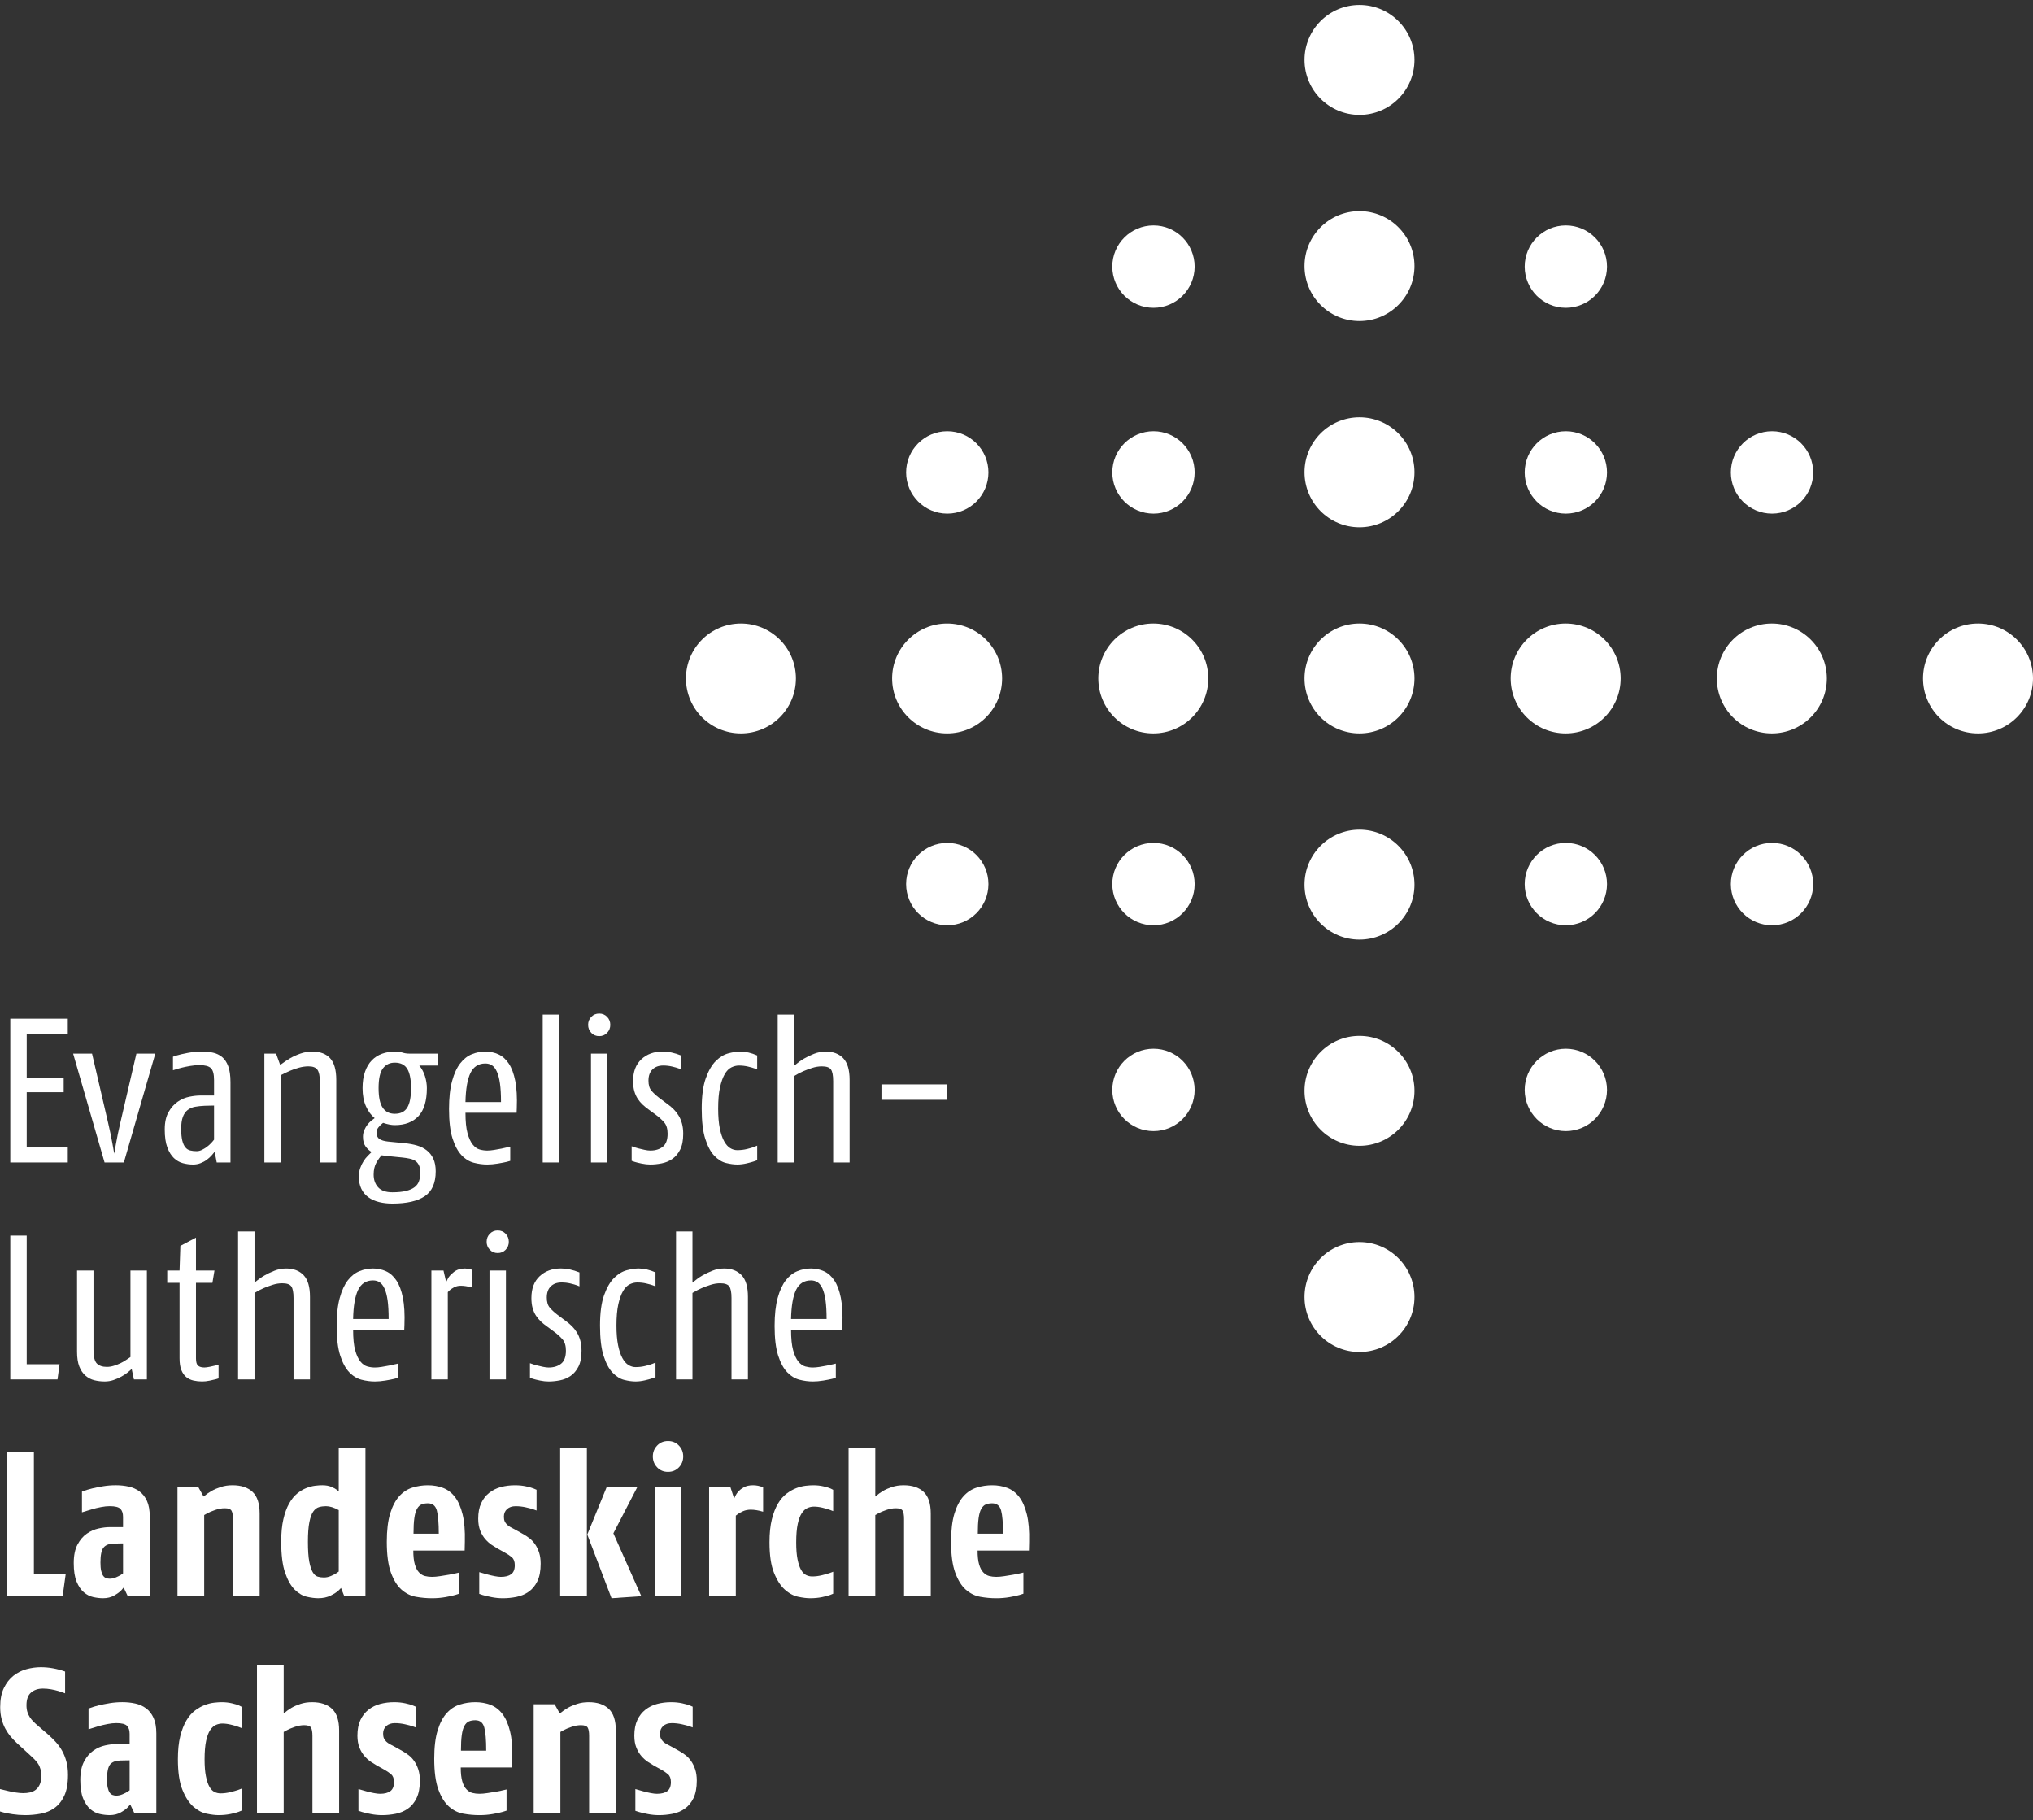 <?xml version="1.0" encoding="utf-8"?>
<!-- Generator: Adobe Illustrator 13.0.0, SVG Export Plug-In . SVG Version: 6.00 Build 14948)  -->
<!DOCTYPE svg PUBLIC "-//W3C//DTD SVG 1.1//EN" "http://www.w3.org/Graphics/SVG/1.1/DTD/svg11.dtd">
<svg version="1.1" id="Ebene_1" xmlns="http://www.w3.org/2000/svg" xmlns:xlink="http://www.w3.org/1999/xlink" x="0px" y="0px"
	 width="210px" height="188px" viewBox="0 0 210 188" enable-background="new 0 0 210 188" xml:space="preserve">
<rect x="0" y="0" width="210" height="188" fill="#333333" stroke="none"/>
<polygon fill="#FFFFFF" points="1.062,120.074 1.062,105.221 7.002,105.221 7.002,106.771 2.759,106.771 2.759,111.375 
	6.578,111.375 6.578,112.818 2.759,112.818 2.759,118.525 7.002,118.525 7.002,120.074 "/>
<path fill="#FFFFFF" d="M12.795,120.074h-1.994l-3.247-11.245h1.953l1.676,7.214c0.085,0.369,0.166,0.735,0.244,1.104
	c0.078,0.368,0.141,0.7,0.19,0.997c0.049,0.296,0.109,0.636,0.182,1.018c0.069-0.382,0.13-0.722,0.18-1.018
	c0.05-0.297,0.113-0.629,0.19-0.997c0.078-0.369,0.159-0.735,0.244-1.104l1.677-7.214h1.952L12.795,120.074z"/>
<path fill="#FFFFFF" d="M22.386,120.074l-0.211-1.103c-0.085,0.113-0.195,0.243-0.33,0.393c-0.134,0.149-0.297,0.294-0.487,0.435
	c-0.191,0.143-0.407,0.259-0.647,0.35c-0.24,0.092-0.495,0.139-0.765,0.139c-0.354,0-0.703-0.047-1.05-0.139
	c-0.347-0.091-0.658-0.268-0.934-0.529c-0.276-0.262-0.503-0.63-0.679-1.104c-0.178-0.474-0.266-1.094-0.266-1.856
	c0-0.736,0.131-1.334,0.393-1.793c0.262-0.46,0.58-0.818,0.955-1.072c0.375-0.255,0.773-0.425,1.199-0.509
	c0.424-0.085,0.799-0.127,1.124-0.127h1.422v-1.591c0-0.623-0.109-1.037-0.33-1.243c-0.219-0.205-0.604-0.307-1.155-0.307
	c-0.325,0-0.651,0.027-0.976,0.085c-0.326,0.056-0.619,0.115-0.881,0.18c-0.262,0.063-0.563,0.152-0.901,0.266v-1.4
	c0.027-0.015,0.169-0.061,0.423-0.139c0.256-0.078,0.623-0.163,1.104-0.255c0.481-0.092,0.991-0.138,1.528-0.138
	c0.382,0,0.746,0.039,1.093,0.117s0.654,0.227,0.924,0.445c0.268,0.221,0.48,0.538,0.636,0.954c0.155,0.418,0.233,0.967,0.233,1.646
	v8.296H22.386z M22.11,114.197l-0.954,0.021c-0.369,0.016-0.705,0.051-1.009,0.106c-0.304,0.057-0.563,0.17-0.774,0.34
	c-0.213,0.17-0.375,0.406-0.487,0.711c-0.114,0.305-0.17,0.711-0.17,1.221c0,0.509,0.039,0.916,0.115,1.22
	c0.078,0.305,0.184,0.538,0.319,0.7c0.134,0.163,0.3,0.269,0.499,0.317c0.197,0.05,0.416,0.074,0.657,0.074
	c0.184,0,0.363-0.042,0.54-0.127c0.178-0.085,0.348-0.187,0.511-0.308c0.162-0.119,0.307-0.246,0.435-0.382
	c0.128-0.134,0.233-0.258,0.318-0.37V114.197z"/>
<path fill="#FFFFFF" d="M33.038,120.074v-8.402c0-0.537-0.082-0.926-0.244-1.167c-0.164-0.241-0.471-0.36-0.923-0.36
	c-0.326,0-0.655,0.046-0.988,0.138c-0.331,0.092-0.639,0.198-0.922,0.318s-0.602,0.272-0.956,0.457v9.017h-1.696v-11.245h1.209
	l0.425,1.166c0.382-0.281,0.725-0.511,1.029-0.689c0.304-0.176,0.654-0.336,1.051-0.477c0.396-0.142,0.806-0.213,1.23-0.213
	c0.807,0,1.421,0.229,1.846,0.689c0.425,0.461,0.637,1.206,0.637,2.239v8.529H33.038z"/>
<path fill="#FFFFFF" d="M43.307,110.06c0.27,0.325,0.467,0.697,0.595,1.114s0.191,0.823,0.191,1.221c0,1.314-0.291,2.28-0.87,2.896
	c-0.58,0.615-1.394,0.923-2.44,0.923c-0.354,0-0.758-0.078-1.21-0.232c-0.014,0.014-0.071,0.06-0.17,0.138
	c-0.099,0.077-0.209,0.194-0.329,0.35c-0.119,0.156-0.18,0.325-0.18,0.51c0,0.311,0.1,0.534,0.297,0.668
	c0.198,0.135,0.496,0.223,0.892,0.266l1.719,0.17c0.452,0.042,0.873,0.12,1.263,0.233c0.389,0.112,0.729,0.282,1.019,0.509
	c0.289,0.226,0.517,0.516,0.68,0.87c0.162,0.354,0.243,0.785,0.243,1.294c0,1.202-0.376,2.058-1.125,2.567
	c-0.75,0.51-1.867,0.764-3.353,0.764c-0.495,0-0.955-0.052-1.379-0.159c-0.425-0.105-0.793-0.271-1.104-0.499
	c-0.312-0.226-0.552-0.515-0.721-0.869c-0.171-0.354-0.256-0.771-0.256-1.252c0-0.326,0.047-0.619,0.139-0.881
	s0.204-0.499,0.339-0.71c0.135-0.213,0.279-0.396,0.436-0.552s0.289-0.29,0.402-0.404c-0.239-0.141-0.448-0.336-0.626-0.583
	c-0.177-0.247-0.265-0.576-0.265-0.987c0-0.254,0.046-0.487,0.138-0.699c0.093-0.213,0.202-0.399,0.329-0.563
	c0.127-0.162,0.262-0.301,0.402-0.414c0.142-0.113,0.256-0.198,0.341-0.255c-0.369-0.297-0.669-0.703-0.901-1.219
	c-0.234-0.518-0.352-1.143-0.352-1.878c0-0.651,0.085-1.218,0.255-1.698c0.17-0.481,0.403-0.873,0.701-1.177
	c0.297-0.305,0.65-0.531,1.06-0.681c0.41-0.147,0.849-0.223,1.316-0.223c0.325,0,0.591,0.036,0.796,0.105
	c0.205,0.072,0.456,0.107,0.754,0.107h2.885v1.23H43.307z M43.414,121.094c0-0.298-0.047-0.541-0.14-0.732
	c-0.091-0.191-0.214-0.339-0.37-0.445c-0.156-0.105-0.347-0.184-0.572-0.232c-0.228-0.051-0.476-0.089-0.744-0.118l-1.696-0.169
	c-0.127-0.015-0.284-0.035-0.468-0.064c-0.17,0.17-0.351,0.421-0.541,0.753c-0.191,0.333-0.286,0.746-0.286,1.242
	c0,0.537,0.155,0.977,0.467,1.315c0.311,0.34,0.799,0.51,1.464,0.51c0.566,0,1.036-0.047,1.411-0.138
	c0.374-0.094,0.672-0.224,0.892-0.394s0.371-0.382,0.456-0.637C43.371,121.73,43.414,121.434,43.414,121.094z M42.458,112.395
	c0-0.905-0.13-1.571-0.393-1.995c-0.262-0.425-0.689-0.637-1.283-0.637c-0.523,0-0.933,0.198-1.23,0.594
	c-0.298,0.396-0.446,1.076-0.446,2.038c0,0.934,0.142,1.608,0.425,2.025c0.283,0.418,0.699,0.626,1.252,0.626
	c0.594,0,1.021-0.212,1.283-0.637C42.328,113.985,42.458,113.314,42.458,112.395z"/>
<path fill="#FFFFFF" d="M53.365,114.94h-5.284c0,0.896,0.071,1.601,0.212,2.112c0.142,0.512,0.322,0.903,0.542,1.174
	c0.219,0.27,0.46,0.44,0.722,0.511c0.262,0.071,0.52,0.107,0.774,0.107c0.198,0,0.432-0.021,0.7-0.064
	c0.269-0.042,0.526-0.088,0.773-0.138c0.248-0.049,0.549-0.117,0.902-0.202v1.471c-0.028,0.014-0.155,0.049-0.381,0.105
	c-0.228,0.054-0.531,0.112-0.914,0.176c-0.381,0.063-0.742,0.095-1.081,0.095c-0.452,0-0.913-0.061-1.379-0.181
	c-0.467-0.119-0.891-0.377-1.27-0.774c-0.379-0.396-0.689-0.973-0.934-1.729c-0.243-0.757-0.364-1.772-0.364-3.045
	c0-1.16,0.105-2.125,0.317-2.897c0.212-0.77,0.492-1.379,0.838-1.824c0.348-0.445,0.746-0.761,1.2-0.944
	c0.451-0.184,0.919-0.276,1.398-0.276c0.482,0,0.931,0.096,1.349,0.287c0.417,0.19,0.774,0.509,1.071,0.955
	c0.297,0.444,0.52,1.044,0.669,1.793c0.147,0.75,0.201,1.683,0.158,2.801L53.365,114.94z M51.646,111.926
	c-0.071-0.508-0.177-0.918-0.319-1.229c-0.141-0.312-0.311-0.531-0.508-0.658c-0.198-0.127-0.426-0.19-0.681-0.19
	c-0.706,0-1.219,0.325-1.538,0.976c-0.317,0.652-0.491,1.655-0.52,3.013h3.671C51.752,113.073,51.717,112.437,51.646,111.926z"/>
<rect x="56.06" y="104.798" fill="#FFFFFF" width="1.698" height="15.276"/>
<path fill="#FFFFFF" d="M63.041,105.858c0,0.326-0.11,0.602-0.329,0.827c-0.22,0.227-0.492,0.34-0.816,0.34
	c-0.326,0-0.598-0.113-0.818-0.34c-0.218-0.226-0.328-0.501-0.328-0.827c0-0.325,0.11-0.602,0.328-0.828
	c0.221-0.226,0.492-0.338,0.818-0.338c0.324,0,0.597,0.112,0.816,0.338C62.931,105.257,63.041,105.533,63.041,105.858z
	 M61.047,120.074v-11.245h1.696v11.245H61.047z"/>
<path fill="#FFFFFF" d="M70.573,117.11c0,0.679-0.106,1.226-0.319,1.642c-0.211,0.417-0.483,0.738-0.816,0.964
	c-0.331,0.226-0.7,0.377-1.103,0.454c-0.403,0.078-0.789,0.117-1.157,0.117c-0.282,0-0.58-0.032-0.891-0.096
	c-0.312-0.064-0.555-0.124-0.732-0.179c-0.177-0.058-0.279-0.094-0.308-0.107v-1.507c0.27,0.099,0.502,0.173,0.699,0.223
	c0.199,0.049,0.411,0.1,0.639,0.149c0.226,0.049,0.423,0.074,0.593,0.074c0.523,0,0.951-0.132,1.285-0.394
	c0.331-0.26,0.498-0.71,0.498-1.347c0-0.509-0.118-0.898-0.351-1.167s-0.513-0.523-0.838-0.765l-0.808-0.594
	c-0.197-0.141-0.392-0.3-0.582-0.477c-0.191-0.178-0.361-0.379-0.51-0.605c-0.147-0.226-0.265-0.488-0.35-0.785
	s-0.127-0.644-0.127-1.04c0-0.976,0.286-1.729,0.858-2.26c0.573-0.53,1.306-0.796,2.197-0.796c0.593,0,1.229,0.137,1.908,0.41v1.437
	c-0.028-0.015-0.116-0.05-0.265-0.106s-0.371-0.12-0.669-0.191c-0.297-0.071-0.601-0.105-0.911-0.105
	c-0.468,0-0.839,0.135-1.114,0.402c-0.276,0.269-0.414,0.657-0.414,1.165c0,0.451,0.102,0.797,0.308,1.037
	c0.205,0.24,0.463,0.48,0.773,0.719l0.935,0.7c0.212,0.155,0.41,0.324,0.594,0.508c0.184,0.185,0.351,0.396,0.499,0.636
	s0.265,0.515,0.35,0.825C70.53,116.363,70.573,116.715,70.573,117.11z"/>
<path fill="#FFFFFF" d="M77.894,119.959c-0.185,0.063-0.442,0.134-0.774,0.211c-0.332,0.078-0.654,0.117-0.967,0.117
	c-0.352,0-0.741-0.054-1.166-0.16c-0.425-0.104-0.824-0.353-1.199-0.741c-0.374-0.39-0.686-0.97-0.934-1.74
	c-0.247-0.771-0.371-1.814-0.371-3.129c0-1.316,0.142-2.366,0.425-3.151c0.282-0.786,0.629-1.38,1.039-1.783
	s0.846-0.665,1.305-0.785c0.46-0.121,0.867-0.181,1.221-0.181c0.552,0,1.132,0.135,1.74,0.404v1.442
	c-0.028-0.015-0.12-0.05-0.276-0.106c-0.155-0.057-0.381-0.12-0.679-0.191s-0.608-0.105-0.934-0.105
	c-0.255,0-0.513,0.063-0.775,0.19c-0.262,0.128-0.49,0.361-0.689,0.701c-0.197,0.339-0.359,0.795-0.487,1.368
	c-0.127,0.573-0.19,1.305-0.19,2.197c0,0.805,0.056,1.484,0.169,2.037c0.113,0.551,0.262,0.992,0.446,1.325
	c0.183,0.333,0.392,0.569,0.625,0.71c0.234,0.143,0.479,0.213,0.731,0.213c0.341,0,0.674-0.038,0.998-0.116
	c0.326-0.078,0.576-0.152,0.754-0.225c0.177-0.069,0.279-0.11,0.308-0.126v1.507C78.184,119.856,78.077,119.896,77.894,119.959z"/>
<path fill="#FFFFFF" d="M86.063,120.074v-8.402c0-0.594-0.078-0.997-0.234-1.209c-0.155-0.213-0.467-0.318-0.934-0.318
	c-0.325,0-0.654,0.053-0.986,0.158c-0.332,0.106-0.641,0.221-0.923,0.341c-0.283,0.119-0.602,0.285-0.955,0.499v8.932h-1.698
	v-15.276h1.698v5.282c0.368-0.31,0.704-0.554,1.008-0.73c0.305-0.178,0.65-0.344,1.039-0.499c0.39-0.156,0.797-0.234,1.221-0.234
	c0.765,0,1.365,0.229,1.804,0.689c0.438,0.461,0.658,1.206,0.658,2.239v8.529H86.063z"/>
<rect x="91.05" y="112.011" fill="#FFFFFF" width="6.79" height="1.593"/>
<polygon fill="#FFFFFF" points="5.94,142.481 1.062,142.481 1.062,127.628 2.759,127.628 2.759,140.911 6.154,140.911 "/>
<path fill="#FFFFFF" d="M13.834,142.481l-0.233-1.082c-0.1,0.101-0.24,0.224-0.424,0.372s-0.399,0.289-0.647,0.424
	c-0.247,0.135-0.516,0.251-0.806,0.351c-0.291,0.099-0.592,0.148-0.902,0.148c-0.382,0-0.743-0.043-1.082-0.128
	c-0.34-0.085-0.645-0.244-0.912-0.477c-0.27-0.233-0.481-0.548-0.638-0.944c-0.155-0.396-0.232-0.906-0.232-1.528v-8.381h1.698
	v8.169c0,0.723,0.115,1.198,0.349,1.433c0.233,0.232,0.576,0.35,1.03,0.35c0.239,0,0.483-0.039,0.731-0.117s0.48-0.169,0.7-0.275
	c0.219-0.106,0.414-0.22,0.584-0.341c0.17-0.118,0.311-0.215,0.424-0.284v-8.934h1.698v11.245H13.834z"/>
<path fill="#FFFFFF" d="M22.301,142.461c-0.155,0.042-0.371,0.091-0.647,0.148c-0.275,0.057-0.534,0.085-0.774,0.085
	c-0.311,0-0.608-0.033-0.892-0.096c-0.282-0.064-0.53-0.181-0.742-0.351c-0.212-0.171-0.382-0.41-0.509-0.723
	c-0.128-0.312-0.19-0.724-0.19-1.234v-7.781h-1.273v-1.273h1.273l0.085-2.546l1.611-0.849v3.395h1.91l-0.212,1.273h-1.698v7.803
	c0,0.383,0.074,0.635,0.224,0.755c0.148,0.121,0.363,0.182,0.647,0.182c0.127,0,0.313-0.025,0.562-0.074
	c0.248-0.05,0.453-0.098,0.615-0.14c0.162-0.043,0.258-0.063,0.286-0.063v1.403C22.548,142.389,22.456,142.418,22.301,142.461z"/>
<path fill="#FFFFFF" d="M30.321,142.481v-8.403c0-0.594-0.077-0.996-0.233-1.208c-0.156-0.213-0.467-0.318-0.934-0.318
	c-0.325,0-0.654,0.053-0.986,0.159c-0.333,0.105-0.641,0.22-0.924,0.34c-0.282,0.12-0.602,0.286-0.954,0.498v8.933h-1.698v-15.277
	h1.698v5.283c0.367-0.311,0.703-0.555,1.008-0.73c0.305-0.178,0.65-0.345,1.04-0.498c0.389-0.157,0.795-0.235,1.22-0.235
	c0.764,0,1.364,0.231,1.804,0.69c0.438,0.459,0.657,1.206,0.657,2.237v8.53H30.321z"/>
<path fill="#FFFFFF" d="M41.758,137.347h-5.282c0,0.896,0.069,1.601,0.211,2.113c0.142,0.512,0.321,0.902,0.541,1.173
	c0.219,0.271,0.46,0.44,0.722,0.512s0.52,0.107,0.774,0.107c0.198,0,0.432-0.021,0.7-0.064c0.269-0.042,0.527-0.088,0.775-0.138
	c0.247-0.049,0.547-0.117,0.901-0.202v1.47c-0.029,0.015-0.156,0.049-0.382,0.105c-0.227,0.055-0.531,0.113-0.912,0.177
	c-0.383,0.063-0.744,0.095-1.083,0.095c-0.453,0-0.912-0.061-1.379-0.181s-0.89-0.379-1.269-0.774
	c-0.38-0.396-0.69-0.973-0.934-1.729c-0.245-0.757-0.365-1.772-0.365-3.046c0-1.159,0.105-2.124,0.317-2.896
	c0.213-0.77,0.492-1.379,0.839-1.825c0.347-0.444,0.746-0.76,1.199-0.943c0.451-0.184,0.92-0.276,1.4-0.276s0.929,0.097,1.347,0.287
	c0.417,0.19,0.775,0.508,1.071,0.954c0.297,0.446,0.521,1.044,0.669,1.793c0.148,0.751,0.202,1.684,0.159,2.801L41.758,137.347z
	 M40.04,134.333c-0.072-0.509-0.178-0.919-0.318-1.229c-0.143-0.312-0.313-0.531-0.511-0.658c-0.197-0.128-0.423-0.19-0.678-0.19
	c-0.708,0-1.221,0.324-1.538,0.976c-0.319,0.651-0.493,1.655-0.52,3.013h3.669C40.145,135.479,40.109,134.844,40.04,134.333z"/>
<path fill="#FFFFFF" d="M48.57,132.934c-0.114-0.028-0.267-0.056-0.457-0.085c-0.19-0.028-0.365-0.042-0.52-0.042
	c-0.255,0-0.489,0.056-0.701,0.169c-0.212,0.114-0.367,0.22-0.466,0.319c-0.1,0.099-0.156,0.155-0.17,0.17v9.017H44.56v-11.245
	h1.251l0.275,1.188c0.015-0.029,0.075-0.149,0.182-0.362c0.105-0.212,0.311-0.438,0.615-0.677c0.304-0.241,0.689-0.362,1.156-0.362
	c0.142,0,0.382,0.043,0.722,0.128v1.824C48.746,132.976,48.682,132.963,48.57,132.934z"/>
<path fill="#FFFFFF" d="M52.559,128.266c0,0.326-0.109,0.602-0.329,0.828c-0.22,0.226-0.491,0.339-0.817,0.339
	c-0.324,0-0.597-0.113-0.816-0.339c-0.22-0.227-0.329-0.502-0.329-0.828c0-0.325,0.109-0.602,0.329-0.828s0.492-0.339,0.816-0.339
	c0.326,0,0.598,0.112,0.817,0.339S52.559,127.94,52.559,128.266z M50.563,142.481v-11.245h1.698v11.245H50.563z"/>
<path fill="#FFFFFF" d="M60.069,139.518c0,0.679-0.105,1.225-0.317,1.641c-0.213,0.417-0.485,0.738-0.818,0.965
	c-0.331,0.225-0.699,0.377-1.104,0.454c-0.402,0.078-0.788,0.117-1.155,0.117c-0.283,0-0.58-0.031-0.892-0.096
	s-0.556-0.124-0.732-0.18c-0.177-0.058-0.279-0.094-0.308-0.107v-1.506c0.27,0.099,0.502,0.173,0.701,0.223
	c0.197,0.049,0.41,0.1,0.636,0.149c0.227,0.049,0.425,0.074,0.595,0.074c0.523,0,0.951-0.132,1.284-0.394
	c0.332-0.262,0.498-0.71,0.498-1.347c0-0.51-0.116-0.899-0.351-1.167c-0.232-0.27-0.513-0.523-0.838-0.765l-0.806-0.595
	c-0.199-0.14-0.394-0.299-0.584-0.476c-0.19-0.178-0.361-0.379-0.51-0.605s-0.265-0.489-0.35-0.785
	c-0.085-0.297-0.127-0.644-0.127-1.041c0-0.975,0.285-1.729,0.859-2.26c0.572-0.53,1.304-0.795,2.195-0.795
	c0.595,0,1.23,0.138,1.91,0.41v1.437c-0.029-0.015-0.117-0.05-0.265-0.106c-0.149-0.057-0.372-0.12-0.669-0.191
	c-0.298-0.071-0.602-0.105-0.912-0.105c-0.467,0-0.839,0.134-1.114,0.402c-0.276,0.269-0.414,0.656-0.414,1.164
	c0,0.452,0.104,0.798,0.308,1.038c0.205,0.239,0.463,0.479,0.774,0.719l0.934,0.7c0.212,0.155,0.41,0.324,0.594,0.507
	c0.184,0.185,0.351,0.396,0.5,0.637c0.147,0.239,0.265,0.515,0.35,0.826C60.027,138.77,60.069,139.122,60.069,139.518z"/>
<path fill="#FFFFFF" d="M67.391,142.364c-0.185,0.064-0.443,0.136-0.775,0.213c-0.333,0.078-0.654,0.117-0.965,0.117
	c-0.354,0-0.743-0.054-1.168-0.16c-0.424-0.105-0.824-0.354-1.199-0.741c-0.375-0.39-0.686-0.97-0.933-1.74
	c-0.247-0.771-0.371-1.814-0.371-3.13c0-1.316,0.141-2.366,0.424-3.151c0.282-0.785,0.629-1.38,1.04-1.783
	c0.41-0.401,0.845-0.663,1.305-0.784c0.459-0.121,0.866-0.181,1.22-0.181c0.552,0,1.132,0.136,1.74,0.404v1.442
	c-0.028-0.015-0.12-0.05-0.275-0.106c-0.156-0.057-0.383-0.12-0.679-0.191c-0.297-0.071-0.609-0.105-0.935-0.105
	c-0.254,0-0.513,0.063-0.773,0.19c-0.264,0.128-0.492,0.361-0.69,0.701c-0.198,0.338-0.36,0.795-0.488,1.368
	c-0.127,0.572-0.191,1.305-0.191,2.196c0,0.806,0.058,1.485,0.17,2.037c0.113,0.552,0.263,0.993,0.446,1.325s0.393,0.57,0.626,0.711
	c0.233,0.142,0.478,0.213,0.732,0.213c0.338,0,0.671-0.038,0.997-0.116c0.325-0.078,0.576-0.152,0.753-0.225
	c0.177-0.069,0.279-0.111,0.308-0.127v1.508C67.68,142.263,67.573,142.302,67.391,142.364z"/>
<path fill="#FFFFFF" d="M75.56,142.481v-8.403c0-0.594-0.078-0.996-0.234-1.208c-0.155-0.213-0.467-0.318-0.934-0.318
	c-0.325,0-0.654,0.053-0.985,0.159c-0.333,0.105-0.642,0.22-0.924,0.34c-0.283,0.12-0.603,0.286-0.955,0.498v8.933h-1.696v-15.277
	h1.696v5.283c0.368-0.311,0.704-0.555,1.008-0.73c0.305-0.178,0.65-0.345,1.04-0.498c0.389-0.157,0.796-0.235,1.22-0.235
	c0.765,0,1.365,0.231,1.804,0.69s0.657,1.206,0.657,2.237v8.53H75.56z"/>
<path fill="#FFFFFF" d="M86.995,137.347h-5.282c0,0.896,0.07,1.601,0.212,2.113c0.141,0.512,0.32,0.902,0.541,1.173
	c0.219,0.271,0.459,0.44,0.721,0.512c0.263,0.071,0.52,0.107,0.774,0.107c0.198,0,0.433-0.021,0.701-0.064
	c0.269-0.042,0.526-0.088,0.774-0.138c0.247-0.049,0.548-0.117,0.901-0.202v1.47c-0.029,0.015-0.156,0.049-0.382,0.105
	c-0.227,0.055-0.53,0.113-0.912,0.177s-0.742,0.095-1.083,0.095c-0.452,0-0.912-0.061-1.379-0.181s-0.889-0.379-1.269-0.774
	c-0.379-0.396-0.69-0.973-0.934-1.729c-0.243-0.757-0.365-1.772-0.365-3.046c0-1.159,0.107-2.124,0.317-2.896
	c0.213-0.77,0.492-1.379,0.839-1.825c0.347-0.444,0.746-0.76,1.199-0.943s0.92-0.276,1.4-0.276s0.931,0.097,1.348,0.287
	s0.774,0.508,1.07,0.954c0.299,0.446,0.521,1.044,0.67,1.793c0.148,0.751,0.201,1.684,0.158,2.801L86.995,137.347z M85.277,134.333
	c-0.071-0.509-0.178-0.919-0.318-1.229c-0.142-0.312-0.313-0.531-0.509-0.658c-0.199-0.128-0.425-0.19-0.68-0.19
	c-0.708,0-1.22,0.324-1.538,0.976c-0.319,0.651-0.491,1.655-0.52,3.013h3.671C85.384,135.479,85.348,134.844,85.277,134.333z"/>
<polygon fill="#FFFFFF" points="6.472,164.872 0.743,164.872 0.743,150.019 3.501,150.019 3.501,162.558 6.79,162.558 "/>
<path fill="#FFFFFF" d="M13.198,164.872l-0.425-0.893c-0.014,0.028-0.095,0.124-0.243,0.287c-0.149,0.162-0.39,0.339-0.722,0.53
	c-0.333,0.191-0.718,0.287-1.156,0.287c-0.326,0-0.666-0.039-1.019-0.117c-0.354-0.078-0.68-0.244-0.977-0.499
	s-0.545-0.619-0.742-1.092c-0.198-0.474-0.297-1.115-0.297-1.921c0-0.792,0.13-1.433,0.393-1.92
	c0.261-0.489,0.584-0.863,0.964-1.124c0.383-0.263,0.786-0.439,1.211-0.531c0.424-0.092,0.799-0.138,1.124-0.138h1.4v-1.062
	c0-0.367-0.092-0.644-0.276-0.828c-0.184-0.184-0.551-0.275-1.103-0.275c-0.27,0-0.569,0.031-0.901,0.096
	c-0.333,0.063-0.645,0.138-0.934,0.223c-0.291,0.085-0.634,0.19-1.029,0.318v-2.144c0.381-0.142,0.735-0.252,1.062-0.328
	c0.324-0.078,0.699-0.151,1.124-0.223c0.425-0.07,0.862-0.105,1.315-0.105c0.452,0,0.892,0.046,1.315,0.137
	c0.424,0.092,0.799,0.258,1.125,0.498c0.324,0.241,0.583,0.57,0.774,0.988c0.19,0.417,0.287,0.95,0.287,1.602v8.233H13.198z
	 M12.71,159.418l-0.976,0.021c-0.481,0.016-0.827,0.152-1.04,0.415c-0.212,0.262-0.318,0.773-0.318,1.538
	c0,0.354,0.024,0.641,0.074,0.858c0.05,0.22,0.117,0.39,0.202,0.51s0.187,0.202,0.308,0.244c0.12,0.043,0.244,0.064,0.371,0.064
	c0.212,0,0.428-0.047,0.647-0.139c0.219-0.092,0.392-0.181,0.52-0.265c0.127-0.085,0.198-0.135,0.212-0.149V159.418z"/>
<path fill="#FFFFFF" d="M24.063,164.872v-7.979c0-0.396-0.051-0.68-0.149-0.85c-0.099-0.169-0.331-0.254-0.699-0.254
	c-0.312,0-0.641,0.06-0.987,0.18c-0.346,0.12-0.615,0.234-0.806,0.34c-0.19,0.106-0.301,0.166-0.329,0.181v8.382h-2.76v-11.246
	h2.165l0.531,0.954c0.297-0.24,0.575-0.436,0.837-0.583c0.263-0.149,0.577-0.284,0.945-0.403c0.367-0.12,0.771-0.18,1.209-0.18
	c0.891,0,1.581,0.229,2.069,0.688c0.487,0.46,0.731,1.207,0.731,2.238v8.531H24.063z"/>
<path fill="#FFFFFF" d="M35.563,164.872l-0.34-0.851c-0.014,0.029-0.103,0.121-0.265,0.276c-0.163,0.156-0.429,0.326-0.796,0.51
	c-0.367,0.185-0.8,0.276-1.294,0.276c-0.34,0-0.729-0.05-1.167-0.149c-0.439-0.099-0.857-0.343-1.253-0.731
	c-0.396-0.391-0.729-0.973-0.997-1.751c-0.269-0.777-0.403-1.847-0.403-3.204c0-0.904,0.074-1.681,0.224-2.323
	c0.148-0.644,0.346-1.185,0.593-1.623c0.248-0.439,0.524-0.782,0.828-1.029c0.305-0.248,0.616-0.436,0.935-0.563
	c0.317-0.126,0.622-0.208,0.912-0.244c0.289-0.035,0.541-0.052,0.753-0.052c0.368,0,0.683,0.056,0.944,0.17
	c0.262,0.111,0.449,0.214,0.562,0.306c0.114,0.093,0.178,0.146,0.191,0.159v-4.455h2.759v15.278H35.563z M34.989,155.98
	c-0.495-0.269-0.933-0.403-1.315-0.403c-0.254,0-0.494,0.031-0.721,0.096c-0.227,0.063-0.425,0.216-0.595,0.456
	c-0.17,0.241-0.305,0.608-0.402,1.103c-0.1,0.496-0.149,1.168-0.149,2.017c0,0.878,0.046,1.56,0.138,2.048
	c0.093,0.488,0.212,0.856,0.361,1.103c0.148,0.248,0.321,0.4,0.52,0.456c0.198,0.058,0.409,0.085,0.637,0.085
	c0.241,0,0.484-0.053,0.731-0.158c0.248-0.106,0.438-0.205,0.574-0.298c0.133-0.092,0.208-0.145,0.222-0.158V155.98z"/>
<path fill="#FFFFFF" d="M47.997,160.161h-5.305c0,0.594,0.053,1.07,0.159,1.432c0.105,0.361,0.251,0.636,0.436,0.827
	c0.183,0.191,0.388,0.315,0.614,0.372c0.226,0.057,0.467,0.085,0.722,0.085c0.24,0,0.52-0.025,0.838-0.074
	c0.319-0.05,0.622-0.099,0.912-0.148c0.29-0.051,0.641-0.124,1.051-0.224v2.187c-0.028,0.014-0.159,0.056-0.392,0.127
	c-0.234,0.07-0.574,0.145-1.019,0.223c-0.445,0.078-0.91,0.117-1.391,0.117c-0.551,0-1.104-0.05-1.654-0.149
	c-0.552-0.099-1.051-0.347-1.496-0.742c-0.446-0.396-0.81-0.983-1.093-1.762c-0.284-0.776-0.425-1.839-0.425-3.183
	c0-1.188,0.117-2.161,0.35-2.917c0.234-0.757,0.545-1.351,0.935-1.783c0.388-0.431,0.842-0.729,1.357-0.891
	c0.517-0.162,1.05-0.243,1.602-0.243c0.566,0,1.09,0.092,1.57,0.274c0.48,0.185,0.892,0.499,1.231,0.944
	c0.34,0.446,0.601,1.043,0.785,1.793c0.184,0.75,0.262,1.691,0.233,2.822L47.997,160.161z M45.122,156.022
	c-0.135-0.495-0.442-0.741-0.924-0.741c-0.254,0-0.474,0.038-0.657,0.115c-0.185,0.078-0.339,0.23-0.467,0.456
	c-0.127,0.228-0.22,0.545-0.275,0.956c-0.058,0.409-0.086,0.947-0.086,1.612h2.611C45.324,157.316,45.256,156.519,45.122,156.022z"
	/>
<path fill="#FFFFFF" d="M55.848,161.519c0,0.735-0.112,1.336-0.339,1.805c-0.227,0.466-0.527,0.83-0.902,1.092
	s-0.796,0.438-1.263,0.531c-0.466,0.092-0.934,0.138-1.399,0.138c-0.396,0-0.789-0.039-1.179-0.117
	c-0.389-0.078-0.689-0.148-0.901-0.212c-0.212-0.064-0.333-0.103-0.36-0.117v-2.249c0.34,0.1,0.625,0.181,0.859,0.244
	c0.233,0.063,0.478,0.12,0.732,0.17c0.254,0.049,0.466,0.074,0.636,0.074c0.468,0,0.823-0.092,1.072-0.276
	c0.247-0.184,0.371-0.496,0.371-0.934c0-0.367-0.1-0.636-0.297-0.806c-0.198-0.171-0.438-0.333-0.722-0.488l-0.765-0.424
	c-0.169-0.1-0.368-0.224-0.594-0.372s-0.446-0.344-0.658-0.583c-0.211-0.241-0.39-0.534-0.53-0.881s-0.212-0.761-0.212-1.241
	c0-0.638,0.102-1.174,0.308-1.612c0.205-0.439,0.483-0.797,0.838-1.072c0.354-0.275,0.757-0.475,1.21-0.594
	c0.452-0.12,0.934-0.18,1.442-0.18c0.411,0,0.793,0.039,1.146,0.115c0.354,0.079,0.614,0.152,0.784,0.223
	c0.17,0.071,0.269,0.114,0.298,0.127v2.144c-0.029-0.014-0.135-0.053-0.318-0.116c-0.184-0.064-0.449-0.135-0.796-0.213
	c-0.347-0.077-0.696-0.116-1.05-0.116c-0.368,0-0.662,0.099-0.881,0.298c-0.22,0.198-0.329,0.46-0.329,0.785
	c0,0.197,0.028,0.359,0.085,0.486s0.139,0.241,0.244,0.34c0.106,0.1,0.229,0.188,0.37,0.266c0.143,0.078,0.299,0.16,0.469,0.245
	l0.869,0.487c0.197,0.113,0.403,0.25,0.615,0.413s0.403,0.368,0.573,0.616c0.17,0.247,0.308,0.534,0.414,0.859
	C55.795,160.698,55.848,161.081,55.848,161.519z"/>
<path fill="#FFFFFF" d="M57.863,164.872v-15.278h2.759v15.278H57.863z M63.169,165.084l-2.505-6.578l1.994-4.88h3.162l-2.461,4.753
	l2.886,6.493L63.169,165.084z"/>
<path fill="#FFFFFF" d="M70.573,150.441c0,0.439-0.148,0.814-0.445,1.126s-0.672,0.466-1.125,0.466s-0.827-0.154-1.124-0.466
	s-0.445-0.687-0.445-1.126c0-0.437,0.148-0.812,0.445-1.124c0.297-0.312,0.671-0.467,1.124-0.467s0.828,0.155,1.125,0.467
	C70.425,149.63,70.573,150.005,70.573,150.441z M67.624,164.872v-11.246h2.758v11.246H67.624z"/>
<path fill="#FFFFFF" d="M77.555,155.938c-0.298,0-0.566,0.054-0.806,0.159c-0.241,0.107-0.422,0.206-0.542,0.298
	c-0.121,0.092-0.187,0.146-0.202,0.159v8.318h-2.758v-11.246h2.206l0.382,1.167c0.114-0.283,0.245-0.514,0.393-0.69
	c0.149-0.177,0.352-0.336,0.605-0.477c0.254-0.143,0.573-0.212,0.955-0.212c0.339,0,0.686,0.069,1.039,0.212v2.523
	C78.347,156.009,77.922,155.938,77.555,155.938z"/>
<path fill="#FFFFFF" d="M85.756,164.744c-0.178,0.07-0.456,0.145-0.839,0.223c-0.381,0.078-0.793,0.117-1.23,0.117
	c-0.339,0-0.751-0.05-1.231-0.149c-0.48-0.099-0.94-0.343-1.378-0.731c-0.438-0.391-0.813-0.97-1.125-1.74
	c-0.312-0.771-0.468-1.821-0.468-3.151c0-0.933,0.081-1.726,0.244-2.376s0.375-1.195,0.637-1.634
	c0.262-0.439,0.56-0.782,0.892-1.029c0.332-0.248,0.665-0.436,0.997-0.563c0.332-0.126,0.655-0.208,0.966-0.244
	c0.312-0.035,0.572-0.052,0.786-0.052c0.382,0,0.738,0.039,1.071,0.118c0.331,0.077,0.575,0.151,0.731,0.223
	c0.156,0.072,0.241,0.115,0.255,0.129v2.202c-0.028-0.013-0.138-0.056-0.329-0.126c-0.191-0.071-0.446-0.146-0.764-0.225
	c-0.318-0.076-0.619-0.115-0.902-0.115c-0.212,0-0.428,0.046-0.646,0.137c-0.22,0.092-0.418,0.268-0.595,0.53
	c-0.177,0.261-0.317,0.635-0.424,1.121s-0.159,1.125-0.159,1.914c0,0.706,0.045,1.286,0.138,1.745
	c0.092,0.458,0.213,0.819,0.36,1.078c0.148,0.263,0.321,0.441,0.521,0.54c0.197,0.1,0.41,0.148,0.636,0.148
	c0.326,0,0.661-0.042,1.009-0.127c0.346-0.085,0.618-0.163,0.816-0.233s0.312-0.113,0.34-0.128v2.271
	C86.035,164.631,85.933,164.673,85.756,164.744z"/>
<path fill="#FFFFFF" d="M93.384,164.872v-7.979c0-0.396-0.05-0.68-0.148-0.85c-0.1-0.169-0.332-0.254-0.701-0.254
	c-0.311,0-0.639,0.06-0.986,0.18c-0.347,0.12-0.615,0.234-0.807,0.34c-0.189,0.106-0.3,0.166-0.329,0.181v8.382h-2.758v-15.278
	h2.758v4.986c0.283-0.24,0.553-0.436,0.807-0.583c0.255-0.149,0.563-0.284,0.924-0.403c0.361-0.12,0.761-0.18,1.198-0.18
	c0.892,0,1.581,0.229,2.068,0.688c0.489,0.46,0.733,1.207,0.733,2.238v8.531H93.384z"/>
<path fill="#FFFFFF" d="M106.285,160.161h-5.305c0,0.594,0.053,1.07,0.159,1.432c0.105,0.361,0.251,0.636,0.435,0.827
	s0.389,0.315,0.615,0.372s0.467,0.085,0.722,0.085c0.24,0,0.521-0.025,0.838-0.074c0.318-0.05,0.623-0.099,0.913-0.148
	c0.289-0.051,0.639-0.124,1.051-0.224v2.187c-0.028,0.014-0.16,0.056-0.394,0.127c-0.233,0.07-0.573,0.145-1.019,0.223
	s-0.908,0.117-1.39,0.117c-0.553,0-1.103-0.05-1.656-0.149c-0.55-0.099-1.049-0.347-1.496-0.742
	c-0.444-0.396-0.81-0.983-1.092-1.762c-0.284-0.776-0.425-1.839-0.425-3.183c0-1.188,0.117-2.161,0.35-2.917
	c0.233-0.757,0.545-1.351,0.935-1.783c0.389-0.431,0.842-0.729,1.358-0.891c0.516-0.162,1.051-0.243,1.602-0.243
	c0.565,0,1.09,0.092,1.57,0.274c0.48,0.185,0.892,0.499,1.232,0.944c0.338,0.446,0.6,1.043,0.783,1.793
	c0.185,0.75,0.263,1.691,0.234,2.822L106.285,160.161z M103.41,156.022c-0.135-0.495-0.443-0.741-0.924-0.741
	c-0.255,0-0.474,0.038-0.657,0.115c-0.184,0.078-0.34,0.23-0.467,0.456c-0.128,0.228-0.22,0.545-0.275,0.956
	c-0.058,0.409-0.085,0.947-0.085,1.612h2.609C103.611,157.316,103.544,156.519,103.41,156.022z"/>
<path fill="#FFFFFF" d="M7.023,183.331c0,0.892-0.127,1.61-0.382,2.154c-0.254,0.544-0.591,0.965-1.008,1.263
	c-0.417,0.297-0.892,0.494-1.422,0.593c-0.529,0.1-1.064,0.149-1.603,0.149c-0.452,0-0.887-0.032-1.304-0.096
	c-0.418-0.063-0.732-0.123-0.944-0.18c-0.213-0.057-0.333-0.092-0.361-0.105v-2.313c0.339,0.085,0.633,0.155,0.881,0.211
	c0.247,0.059,0.51,0.107,0.784,0.149c0.276,0.043,0.521,0.063,0.732,0.063c0.24,0,0.475-0.024,0.701-0.073
	c0.226-0.051,0.424-0.142,0.594-0.276c0.169-0.135,0.308-0.314,0.413-0.542c0.106-0.226,0.159-0.515,0.159-0.869
	c0-0.283-0.028-0.526-0.085-0.732c-0.057-0.205-0.141-0.393-0.254-0.562c-0.114-0.17-0.252-0.333-0.413-0.489
	c-0.163-0.154-0.345-0.324-0.542-0.509l-1.23-1.124c-0.213-0.199-0.422-0.418-0.627-0.659c-0.204-0.239-0.389-0.509-0.552-0.806
	c-0.162-0.297-0.292-0.633-0.393-1.008c-0.099-0.375-0.147-0.788-0.147-1.241c0-0.793,0.127-1.45,0.382-1.973
	c0.255-0.524,0.583-0.944,0.987-1.264c0.402-0.317,0.852-0.544,1.347-0.679c0.495-0.134,0.99-0.202,1.485-0.202
	c0.819,0,1.655,0.149,2.504,0.446v2.25c-0.27-0.1-0.509-0.182-0.722-0.245c-0.212-0.063-0.456-0.12-0.731-0.17
	c-0.276-0.049-0.556-0.074-0.839-0.074c-0.496,0-0.901,0.135-1.221,0.404c-0.317,0.269-0.477,0.707-0.477,1.314
	c0,0.27,0.032,0.502,0.096,0.701c0.063,0.198,0.148,0.378,0.254,0.54c0.106,0.163,0.233,0.319,0.383,0.467
	c0.148,0.149,0.308,0.294,0.478,0.436l1.082,0.934c0.254,0.227,0.502,0.471,0.742,0.732s0.453,0.556,0.637,0.88
	c0.184,0.326,0.332,0.694,0.445,1.104C6.968,182.341,7.023,182.809,7.023,183.331z"/>
<path fill="#FFFFFF" d="M13.877,187.277l-0.425-0.89c-0.014,0.027-0.095,0.123-0.244,0.285c-0.148,0.163-0.388,0.341-0.721,0.531
	c-0.332,0.19-0.718,0.286-1.156,0.286c-0.326,0-0.666-0.039-1.019-0.117c-0.354-0.078-0.679-0.243-0.977-0.498
	c-0.297-0.255-0.545-0.619-0.742-1.093c-0.198-0.473-0.298-1.114-0.298-1.92c0-0.792,0.132-1.434,0.394-1.92
	c0.262-0.489,0.583-0.864,0.966-1.125c0.381-0.263,0.784-0.438,1.209-0.53c0.424-0.092,0.798-0.138,1.124-0.138h1.401v-1.063
	c0-0.367-0.093-0.643-0.276-0.827c-0.184-0.184-0.553-0.275-1.103-0.275c-0.27,0-0.57,0.031-0.903,0.096
	c-0.333,0.063-0.643,0.138-0.933,0.222c-0.29,0.085-0.634,0.191-1.03,0.319v-2.143c0.383-0.143,0.736-0.253,1.062-0.329
	c0.325-0.078,0.701-0.152,1.125-0.224c0.425-0.07,0.862-0.105,1.314-0.105c0.453,0,0.892,0.045,1.316,0.137
	c0.425,0.093,0.799,0.259,1.125,0.499c0.324,0.241,0.583,0.57,0.774,0.987c0.19,0.418,0.287,0.952,0.287,1.602v8.232H13.877z
	 M13.39,181.825l-0.977,0.021c-0.48,0.016-0.828,0.152-1.041,0.413c-0.21,0.263-0.317,0.775-0.317,1.54
	c0,0.354,0.024,0.64,0.074,0.858c0.05,0.22,0.117,0.39,0.202,0.51c0.084,0.12,0.187,0.202,0.308,0.244
	c0.12,0.043,0.244,0.064,0.372,0.064c0.211,0,0.426-0.047,0.646-0.139c0.219-0.092,0.393-0.181,0.52-0.266
	c0.128-0.085,0.197-0.134,0.213-0.148V181.825z"/>
<path fill="#FFFFFF" d="M24.646,187.151c-0.179,0.071-0.457,0.144-0.839,0.222s-0.793,0.117-1.231,0.117
	c-0.339,0-0.75-0.05-1.23-0.149c-0.48-0.099-0.94-0.342-1.379-0.731s-0.813-0.969-1.124-1.739c-0.312-0.771-0.467-1.821-0.467-3.151
	c0-0.934,0.08-1.726,0.243-2.377c0.163-0.649,0.375-1.194,0.637-1.634c0.261-0.438,0.559-0.781,0.892-1.029
	c0.332-0.247,0.665-0.435,0.996-0.562c0.333-0.127,0.655-0.209,0.967-0.245c0.311-0.035,0.572-0.052,0.785-0.052
	c0.381,0,0.738,0.039,1.07,0.118c0.333,0.077,0.577,0.152,0.732,0.224c0.155,0.072,0.24,0.115,0.254,0.129v2.202
	c-0.027-0.013-0.137-0.056-0.328-0.127c-0.191-0.07-0.446-0.146-0.764-0.223s-0.62-0.116-0.901-0.116
	c-0.213,0-0.429,0.046-0.647,0.137c-0.219,0.092-0.418,0.268-0.594,0.53c-0.179,0.26-0.318,0.634-0.425,1.121
	c-0.105,0.485-0.159,1.124-0.159,1.914c0,0.705,0.045,1.287,0.139,1.746c0.092,0.457,0.211,0.817,0.36,1.077
	c0.147,0.263,0.32,0.441,0.52,0.54c0.197,0.1,0.41,0.148,0.637,0.148c0.324,0,0.66-0.042,1.008-0.127
	c0.347-0.085,0.618-0.163,0.817-0.233c0.197-0.07,0.311-0.113,0.338-0.128v2.271C24.925,187.038,24.821,187.08,24.646,187.151z"/>
<path fill="#FFFFFF" d="M32.273,187.277V179.3c0-0.396-0.049-0.679-0.147-0.849c-0.101-0.17-0.333-0.254-0.701-0.254
	c-0.312,0-0.641,0.06-0.986,0.18c-0.347,0.12-0.616,0.234-0.807,0.34c-0.19,0.106-0.301,0.165-0.329,0.18v8.381h-2.758v-15.276
	h2.758v4.986c0.283-0.24,0.552-0.436,0.807-0.583c0.254-0.149,0.562-0.284,0.923-0.404s0.761-0.18,1.199-0.18
	c0.892,0,1.581,0.229,2.068,0.689c0.488,0.46,0.731,1.206,0.731,2.238v8.529H32.273z"/>
<path fill="#FFFFFF" d="M43.371,183.925c0,0.736-0.113,1.337-0.34,1.805c-0.226,0.466-0.527,0.831-0.901,1.093
	c-0.376,0.262-0.797,0.438-1.263,0.53c-0.468,0.091-0.935,0.138-1.401,0.138c-0.396,0-0.788-0.039-1.177-0.117
	c-0.39-0.078-0.689-0.147-0.901-0.211c-0.213-0.063-0.333-0.103-0.362-0.117v-2.249c0.341,0.1,0.627,0.181,0.86,0.244
	s0.477,0.12,0.732,0.17c0.255,0.049,0.466,0.074,0.636,0.074c0.468,0,0.824-0.092,1.072-0.277c0.248-0.183,0.372-0.495,0.372-0.934
	c0-0.366-0.1-0.635-0.299-0.805c-0.197-0.17-0.438-0.333-0.72-0.489l-0.765-0.424c-0.17-0.1-0.368-0.223-0.595-0.371
	c-0.226-0.148-0.445-0.343-0.657-0.583c-0.213-0.241-0.39-0.535-0.53-0.881c-0.142-0.347-0.213-0.762-0.213-1.242
	c0-0.636,0.103-1.173,0.309-1.612c0.204-0.438,0.483-0.796,0.838-1.071c0.353-0.275,0.757-0.475,1.209-0.595
	c0.453-0.12,0.934-0.18,1.443-0.18c0.409,0,0.792,0.039,1.146,0.116s0.615,0.152,0.785,0.223c0.17,0.071,0.268,0.114,0.297,0.127
	v2.144c-0.029-0.014-0.135-0.053-0.318-0.116c-0.184-0.064-0.449-0.135-0.796-0.212c-0.347-0.078-0.696-0.117-1.05-0.117
	c-0.367,0-0.661,0.099-0.882,0.297c-0.218,0.199-0.328,0.46-0.328,0.785c0,0.197,0.029,0.36,0.085,0.487
	c0.057,0.127,0.138,0.241,0.243,0.341c0.107,0.099,0.23,0.188,0.372,0.265c0.143,0.078,0.297,0.16,0.468,0.245l0.869,0.487
	c0.198,0.112,0.403,0.251,0.616,0.413c0.211,0.162,0.402,0.368,0.573,0.616c0.169,0.247,0.307,0.533,0.412,0.858
	C43.317,183.105,43.371,183.487,43.371,183.925z"/>
<path fill="#FFFFFF" d="M52.898,182.567h-5.305c0,0.595,0.053,1.072,0.158,1.432c0.106,0.361,0.251,0.637,0.436,0.828
	c0.184,0.191,0.389,0.315,0.615,0.372s0.467,0.085,0.722,0.085c0.24,0,0.52-0.025,0.838-0.074c0.318-0.05,0.622-0.1,0.912-0.148
	c0.29-0.051,0.64-0.124,1.051-0.224v2.187c-0.028,0.014-0.159,0.056-0.394,0.127c-0.232,0.071-0.572,0.144-1.019,0.222
	c-0.444,0.078-0.908,0.117-1.389,0.117c-0.552,0-1.104-0.05-1.655-0.149c-0.551-0.099-1.05-0.346-1.496-0.741
	c-0.445-0.396-0.811-0.984-1.092-1.762c-0.284-0.777-0.425-1.839-0.425-3.183c0-1.188,0.116-2.161,0.35-2.917
	c0.233-0.757,0.545-1.353,0.935-1.783c0.388-0.431,0.84-0.729,1.356-0.891c0.518-0.163,1.051-0.244,1.603-0.244
	c0.565,0,1.089,0.092,1.57,0.274c0.48,0.186,0.892,0.5,1.231,0.945s0.601,1.043,0.784,1.793s0.262,1.69,0.234,2.822L52.898,182.567z
	 M50.022,178.43c-0.134-0.494-0.442-0.742-0.923-0.742c-0.255,0-0.474,0.039-0.657,0.115c-0.184,0.079-0.34,0.231-0.467,0.457
	c-0.127,0.228-0.22,0.545-0.276,0.955s-0.085,0.948-0.085,1.612h2.609C50.224,179.724,50.157,178.925,50.022,178.43z"/>
<path fill="#FFFFFF" d="M60.855,187.277V179.3c0-0.396-0.05-0.679-0.148-0.849s-0.333-0.254-0.7-0.254
	c-0.312,0-0.642,0.06-0.986,0.18c-0.348,0.12-0.616,0.234-0.807,0.34c-0.191,0.106-0.302,0.165-0.329,0.18v8.381h-2.759v-11.245
	h2.164l0.531,0.955c0.296-0.24,0.576-0.436,0.838-0.583c0.262-0.149,0.576-0.284,0.944-0.404c0.367-0.12,0.771-0.18,1.21-0.18
	c0.892,0,1.581,0.229,2.068,0.689s0.731,1.206,0.731,2.238v8.529H60.855z"/>
<path fill="#FFFFFF" d="M71.975,183.925c0,0.736-0.114,1.337-0.34,1.805c-0.227,0.466-0.528,0.831-0.902,1.093
	c-0.375,0.262-0.796,0.438-1.263,0.53c-0.467,0.091-0.934,0.138-1.4,0.138c-0.396,0-0.788-0.039-1.177-0.117
	c-0.39-0.078-0.69-0.147-0.903-0.211c-0.211-0.063-0.332-0.103-0.36-0.117v-2.249c0.34,0.1,0.626,0.181,0.859,0.244
	c0.234,0.063,0.478,0.12,0.732,0.17c0.255,0.049,0.467,0.074,0.637,0.074c0.467,0,0.824-0.092,1.072-0.277
	c0.246-0.183,0.37-0.495,0.37-0.934c0-0.366-0.099-0.635-0.297-0.805c-0.197-0.17-0.438-0.333-0.722-0.489l-0.763-0.424
	c-0.17-0.1-0.368-0.223-0.596-0.371c-0.226-0.148-0.444-0.343-0.657-0.583c-0.212-0.241-0.389-0.535-0.53-0.881
	c-0.142-0.347-0.212-0.762-0.212-1.242c0-0.636,0.103-1.173,0.308-1.612c0.205-0.438,0.484-0.796,0.839-1.071
	c0.353-0.275,0.755-0.475,1.209-0.595c0.453-0.12,0.934-0.18,1.441-0.18c0.411,0,0.793,0.039,1.146,0.116
	c0.354,0.077,0.616,0.152,0.785,0.223c0.17,0.071,0.269,0.114,0.298,0.127v2.144c-0.029-0.014-0.135-0.053-0.319-0.116
	c-0.184-0.064-0.448-0.135-0.795-0.212c-0.347-0.078-0.697-0.117-1.051-0.117c-0.367,0-0.661,0.099-0.881,0.297
	c-0.219,0.199-0.328,0.46-0.328,0.785c0,0.197,0.028,0.36,0.085,0.487c0.056,0.127,0.138,0.241,0.243,0.341
	c0.106,0.099,0.23,0.188,0.372,0.265c0.142,0.078,0.297,0.16,0.467,0.245l0.869,0.487c0.198,0.112,0.404,0.251,0.616,0.413
	s0.402,0.368,0.572,0.616c0.17,0.247,0.309,0.533,0.414,0.858C71.92,183.105,71.975,183.487,71.975,183.925z"/>
<path fill="#FFFFFF" d="M134.749,48.781c0-3.136,2.541-5.677,5.677-5.677c3.138,0,5.683,2.541,5.683,5.677
	c0,3.138-2.545,5.682-5.683,5.682C137.29,54.463,134.749,51.919,134.749,48.781"/>
<path fill="#FFFFFF" d="M134.749,70.079c0-3.138,2.541-5.677,5.677-5.677c3.138,0,5.683,2.539,5.683,5.677s-2.545,5.677-5.683,5.677
	C137.29,75.756,134.749,73.217,134.749,70.079"/>
<path fill="#FFFFFF" d="M134.749,91.377c0-3.137,2.541-5.678,5.677-5.678c3.138,0,5.683,2.541,5.683,5.678s-2.545,5.677-5.683,5.677
	C137.29,97.054,134.749,94.514,134.749,91.377"/>
<path fill="#FFFFFF" d="M134.749,112.675c0-3.137,2.541-5.678,5.677-5.678c3.138,0,5.683,2.541,5.683,5.678
	c0,3.136-2.545,5.677-5.683,5.677C137.29,118.352,134.749,115.811,134.749,112.675"/>
<path fill="#FFFFFF" d="M134.749,133.971c0-3.137,2.541-5.676,5.677-5.676c3.138,0,5.683,2.539,5.683,5.676
	s-2.545,5.678-5.683,5.678C137.29,139.648,134.749,137.107,134.749,133.971"/>
<path fill="#FFFFFF" d="M134.749,27.483c0-3.136,2.541-5.676,5.677-5.676c3.138,0,5.683,2.54,5.683,5.676
	c0,3.138-2.545,5.678-5.683,5.678C137.29,33.161,134.749,30.621,134.749,27.483"/>
<path fill="#FFFFFF" d="M134.749,6.187c0-3.137,2.541-5.677,5.677-5.677c3.138,0,5.683,2.54,5.683,5.677s-2.545,5.678-5.683,5.678
	C137.29,11.864,134.749,9.323,134.749,6.187"/>
<path fill="#FFFFFF" d="M156.047,70.079c0-3.138,2.54-5.677,5.678-5.677c3.136,0,5.682,2.539,5.682,5.677s-2.546,5.677-5.682,5.677
	C158.587,75.756,156.047,73.217,156.047,70.079"/>
<path fill="#FFFFFF" d="M177.345,70.079c0-3.138,2.54-5.677,5.677-5.677s5.683,2.539,5.683,5.677s-2.546,5.677-5.683,5.677
	S177.345,73.217,177.345,70.079"/>
<path fill="#FFFFFF" d="M198.641,70.079c0-3.138,2.541-5.677,5.678-5.677S210,66.941,210,70.079s-2.545,5.677-5.682,5.677
	S198.641,73.217,198.641,70.079"/>
<path fill="#FFFFFF" d="M113.451,70.079c0-3.138,2.546-5.677,5.678-5.677c3.137,0,5.682,2.539,5.682,5.677s-2.545,5.677-5.682,5.677
	C115.997,75.756,113.451,73.217,113.451,70.079"/>
<path fill="#FFFFFF" d="M92.153,70.079c0-3.138,2.546-5.677,5.678-5.677c3.137,0,5.683,2.539,5.683,5.677s-2.546,5.677-5.683,5.677
	C94.699,75.756,92.153,73.217,92.153,70.079"/>
<path fill="#FFFFFF" d="M70.856,70.079c0-3.138,2.54-5.677,5.677-5.677s5.682,2.539,5.682,5.677s-2.545,5.677-5.682,5.677
	S70.856,73.217,70.856,70.079"/>
<path fill="#FFFFFF" d="M114.896,48.8c0-2.349,1.902-4.255,4.255-4.255c2.348,0,4.249,1.906,4.249,4.255
	c0,2.348-1.901,4.253-4.249,4.253C116.798,53.053,114.896,51.147,114.896,48.8"/>
<path fill="#FFFFFF" d="M114.896,91.319c0,2.348,1.902,4.255,4.255,4.255c2.348,0,4.249-1.907,4.249-4.255s-1.901-4.254-4.249-4.254
	C116.798,87.065,114.896,88.972,114.896,91.319"/>
<path fill="#FFFFFF" d="M165.997,48.8c0-2.349-1.901-4.255-4.255-4.255c-2.347,0-4.249,1.906-4.249,4.255
	c0,2.348,1.902,4.253,4.249,4.253C164.096,53.053,165.997,51.147,165.997,48.8"/>
<path fill="#FFFFFF" d="M165.997,91.319c0,2.348-1.901,4.255-4.255,4.255c-2.347,0-4.249-1.907-4.249-4.255s1.902-4.254,4.249-4.254
	C164.096,87.065,165.997,88.972,165.997,91.319"/>
<path fill="#FFFFFF" d="M114.896,27.539c0-2.348,1.902-4.255,4.255-4.255c2.348,0,4.249,1.907,4.249,4.255s-1.901,4.254-4.249,4.254
	C116.798,31.793,114.896,29.887,114.896,27.539"/>
<path fill="#FFFFFF" d="M114.896,112.58c0,2.348,1.902,4.254,4.255,4.254c2.348,0,4.249-1.906,4.249-4.254
	c0-2.349-1.901-4.255-4.249-4.255C116.798,108.325,114.896,110.231,114.896,112.58"/>
<path fill="#FFFFFF" d="M165.997,27.539c0-2.348-1.901-4.255-4.255-4.255c-2.347,0-4.249,1.907-4.249,4.255s1.902,4.254,4.249,4.254
	C164.096,31.793,165.997,29.887,165.997,27.539"/>
<path fill="#FFFFFF" d="M165.997,112.58c0,2.348-1.901,4.254-4.255,4.254c-2.347,0-4.249-1.906-4.249-4.254
	c0-2.349,1.902-4.255,4.249-4.255C164.096,108.325,165.997,110.231,165.997,112.58"/>
<path fill="#FFFFFF" d="M93.598,48.8c0-2.349,1.901-4.255,4.254-4.255c2.348,0,4.249,1.906,4.249,4.255
	c0,2.348-1.901,4.253-4.249,4.253C95.499,53.053,93.598,51.147,93.598,48.8"/>
<path fill="#FFFFFF" d="M93.598,91.319c0,2.348,1.901,4.255,4.254,4.255c2.348,0,4.249-1.907,4.249-4.255s-1.901-4.254-4.249-4.254
	C95.499,87.065,93.598,88.972,93.598,91.319"/>
<path fill="#FFFFFF" d="M187.296,48.8c0-2.349-1.902-4.255-4.254-4.255c-2.349,0-4.251,1.906-4.251,4.255
	c0,2.348,1.902,4.253,4.251,4.253C185.394,53.053,187.296,51.147,187.296,48.8"/>
<path fill="#FFFFFF" d="M187.296,91.319c0,2.348-1.902,4.255-4.254,4.255c-2.349,0-4.251-1.907-4.251-4.255s1.902-4.254,4.251-4.254
	C185.394,87.065,187.296,88.972,187.296,91.319"/>
</svg>
